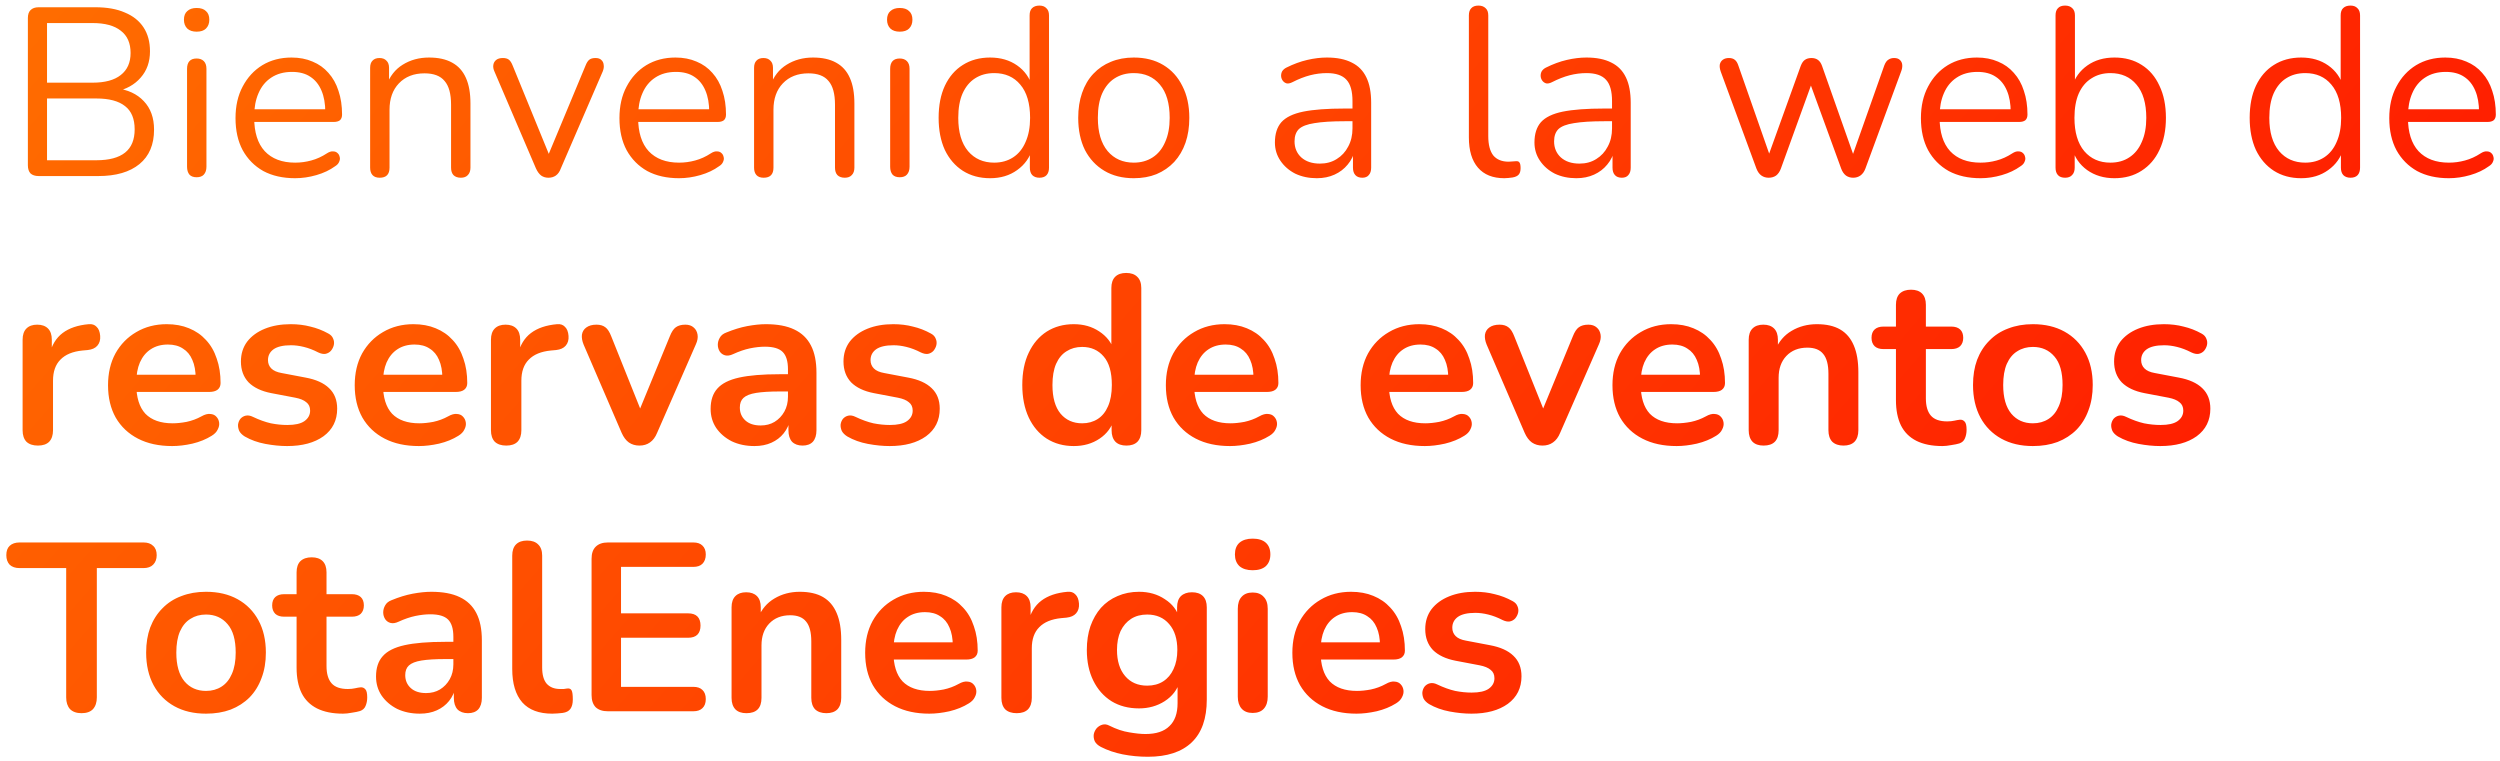 <svg width="355" height="108" viewBox="0 0 355 108" fill="none" xmlns="http://www.w3.org/2000/svg">
<path d="M5.488 25C4.989 25 4.604 24.875 4.332 24.626C4.083 24.354 3.958 23.969 3.958 23.47V2.56C3.958 2.061 4.083 1.687 4.332 1.438C4.604 1.166 4.989 1.03 5.488 1.03H13.546C15.201 1.03 16.595 1.279 17.728 1.778C18.884 2.254 19.768 2.957 20.38 3.886C20.992 4.815 21.298 5.949 21.298 7.286C21.298 8.782 20.856 10.029 19.972 11.026C19.111 12.023 17.932 12.681 16.436 12.998V12.522C18.136 12.726 19.462 13.338 20.414 14.358C21.389 15.378 21.876 16.727 21.876 18.404C21.876 20.535 21.185 22.167 19.802 23.3C18.419 24.433 16.47 25 13.954 25H5.488ZM6.678 22.756H13.682C15.495 22.756 16.855 22.393 17.762 21.668C18.669 20.943 19.122 19.843 19.122 18.37C19.122 16.874 18.669 15.775 17.762 15.072C16.855 14.347 15.495 13.984 13.682 13.984H6.678V22.756ZM6.678 11.74H13.138C14.906 11.74 16.243 11.377 17.15 10.652C18.079 9.927 18.544 8.884 18.544 7.524C18.544 6.119 18.079 5.065 17.15 4.362C16.243 3.637 14.906 3.274 13.138 3.274H6.678V11.74ZM27.921 25.17C27.467 25.17 27.127 25.045 26.901 24.796C26.674 24.524 26.561 24.15 26.561 23.674V9.768C26.561 9.292 26.674 8.929 26.901 8.68C27.127 8.431 27.467 8.306 27.921 8.306C28.351 8.306 28.691 8.431 28.941 8.68C29.19 8.929 29.315 9.292 29.315 9.768V23.674C29.315 24.15 29.19 24.524 28.941 24.796C28.714 25.045 28.374 25.17 27.921 25.17ZM27.921 4.498C27.354 4.498 26.912 4.351 26.595 4.056C26.277 3.739 26.119 3.319 26.119 2.798C26.119 2.254 26.277 1.846 26.595 1.574C26.912 1.279 27.354 1.132 27.921 1.132C28.51 1.132 28.952 1.279 29.247 1.574C29.564 1.846 29.723 2.254 29.723 2.798C29.723 3.319 29.564 3.739 29.247 4.056C28.952 4.351 28.51 4.498 27.921 4.498ZM41.909 25.306C40.164 25.306 38.656 24.966 37.387 24.286C36.14 23.583 35.166 22.597 34.463 21.328C33.783 20.059 33.443 18.54 33.443 16.772C33.443 15.049 33.783 13.553 34.463 12.284C35.143 10.992 36.072 9.983 37.251 9.258C38.452 8.533 39.835 8.17 41.399 8.17C42.51 8.17 43.507 8.363 44.391 8.748C45.275 9.111 46.023 9.643 46.635 10.346C47.27 11.049 47.746 11.899 48.063 12.896C48.403 13.893 48.573 15.015 48.573 16.262C48.573 16.625 48.471 16.897 48.267 17.078C48.063 17.237 47.768 17.316 47.383 17.316H35.551V15.514H46.737L46.193 15.956C46.193 14.732 46.012 13.701 45.649 12.862C45.286 12.001 44.754 11.343 44.051 10.89C43.371 10.437 42.51 10.21 41.467 10.21C40.311 10.21 39.325 10.482 38.509 11.026C37.716 11.547 37.115 12.284 36.707 13.236C36.299 14.165 36.095 15.253 36.095 16.5V16.704C36.095 18.789 36.594 20.376 37.591 21.464C38.611 22.552 40.05 23.096 41.909 23.096C42.68 23.096 43.439 22.994 44.187 22.79C44.958 22.586 45.706 22.246 46.431 21.77C46.748 21.566 47.032 21.475 47.281 21.498C47.553 21.498 47.768 21.577 47.927 21.736C48.086 21.872 48.188 22.053 48.233 22.28C48.301 22.484 48.278 22.711 48.165 22.96C48.074 23.209 47.882 23.425 47.587 23.606C46.839 24.15 45.955 24.569 44.935 24.864C43.915 25.159 42.906 25.306 41.909 25.306ZM53.919 25.238C53.465 25.238 53.125 25.113 52.899 24.864C52.672 24.615 52.559 24.263 52.559 23.81V9.632C52.559 9.179 52.672 8.839 52.899 8.612C53.125 8.363 53.454 8.238 53.885 8.238C54.315 8.238 54.644 8.363 54.871 8.612C55.12 8.839 55.245 9.179 55.245 9.632V12.556L54.871 12.148C55.347 10.833 56.117 9.847 57.183 9.19C58.271 8.51 59.517 8.17 60.923 8.17C62.237 8.17 63.325 8.408 64.187 8.884C65.071 9.36 65.728 10.085 66.159 11.06C66.589 12.012 66.805 13.225 66.805 14.698V23.81C66.805 24.263 66.68 24.615 66.431 24.864C66.204 25.113 65.875 25.238 65.445 25.238C64.991 25.238 64.64 25.113 64.391 24.864C64.164 24.615 64.051 24.263 64.051 23.81V14.868C64.051 13.327 63.745 12.205 63.133 11.502C62.543 10.777 61.591 10.414 60.277 10.414C58.758 10.414 57.545 10.89 56.639 11.842C55.755 12.771 55.313 14.018 55.313 15.582V23.81C55.313 24.762 54.848 25.238 53.919 25.238ZM77.871 25.238C77.486 25.238 77.145 25.136 76.851 24.932C76.556 24.705 76.307 24.365 76.103 23.912L70.221 10.176C70.062 9.836 70.005 9.519 70.051 9.224C70.096 8.929 70.232 8.691 70.459 8.51C70.686 8.329 71.003 8.238 71.411 8.238C71.773 8.238 72.057 8.317 72.261 8.476C72.465 8.635 72.646 8.918 72.805 9.326L78.381 22.96H77.463L83.141 9.326C83.299 8.918 83.481 8.635 83.685 8.476C83.889 8.317 84.183 8.238 84.569 8.238C84.931 8.238 85.204 8.329 85.385 8.51C85.589 8.691 85.702 8.929 85.725 9.224C85.77 9.496 85.725 9.802 85.589 10.142L79.639 23.912C79.48 24.365 79.242 24.705 78.925 24.932C78.63 25.136 78.279 25.238 77.871 25.238ZM96.428 25.306C94.683 25.306 93.176 24.966 91.906 24.286C90.66 23.583 89.685 22.597 88.982 21.328C88.302 20.059 87.962 18.54 87.962 16.772C87.962 15.049 88.302 13.553 88.982 12.284C89.662 10.992 90.592 9.983 91.77 9.258C92.972 8.533 94.354 8.17 95.918 8.17C97.029 8.17 98.026 8.363 98.91 8.748C99.794 9.111 100.542 9.643 101.154 10.346C101.789 11.049 102.265 11.899 102.582 12.896C102.922 13.893 103.092 15.015 103.092 16.262C103.092 16.625 102.99 16.897 102.786 17.078C102.582 17.237 102.288 17.316 101.902 17.316H90.07V15.514H101.256L100.712 15.956C100.712 14.732 100.531 13.701 100.168 12.862C99.806 12.001 99.273 11.343 98.57 10.89C97.89 10.437 97.029 10.21 95.986 10.21C94.83 10.21 93.844 10.482 93.028 11.026C92.235 11.547 91.634 12.284 91.226 13.236C90.818 14.165 90.614 15.253 90.614 16.5V16.704C90.614 18.789 91.113 20.376 92.11 21.464C93.13 22.552 94.57 23.096 96.428 23.096C97.199 23.096 97.958 22.994 98.706 22.79C99.477 22.586 100.225 22.246 100.95 21.77C101.268 21.566 101.551 21.475 101.8 21.498C102.072 21.498 102.288 21.577 102.446 21.736C102.605 21.872 102.707 22.053 102.752 22.28C102.82 22.484 102.798 22.711 102.684 22.96C102.594 23.209 102.401 23.425 102.106 23.606C101.358 24.15 100.474 24.569 99.454 24.864C98.434 25.159 97.426 25.306 96.428 25.306ZM108.438 25.238C107.985 25.238 107.645 25.113 107.418 24.864C107.191 24.615 107.078 24.263 107.078 23.81V9.632C107.078 9.179 107.191 8.839 107.418 8.612C107.645 8.363 107.973 8.238 108.404 8.238C108.835 8.238 109.163 8.363 109.39 8.612C109.639 8.839 109.764 9.179 109.764 9.632V12.556L109.39 12.148C109.866 10.833 110.637 9.847 111.702 9.19C112.79 8.51 114.037 8.17 115.442 8.17C116.757 8.17 117.845 8.408 118.706 8.884C119.59 9.36 120.247 10.085 120.678 11.06C121.109 12.012 121.324 13.225 121.324 14.698V23.81C121.324 24.263 121.199 24.615 120.95 24.864C120.723 25.113 120.395 25.238 119.964 25.238C119.511 25.238 119.159 25.113 118.91 24.864C118.683 24.615 118.57 24.263 118.57 23.81V14.868C118.57 13.327 118.264 12.205 117.652 11.502C117.063 10.777 116.111 10.414 114.796 10.414C113.277 10.414 112.065 10.89 111.158 11.842C110.274 12.771 109.832 14.018 109.832 15.582V23.81C109.832 24.762 109.367 25.238 108.438 25.238ZM127.762 25.17C127.309 25.17 126.969 25.045 126.742 24.796C126.516 24.524 126.402 24.15 126.402 23.674V9.768C126.402 9.292 126.516 8.929 126.742 8.68C126.969 8.431 127.309 8.306 127.762 8.306C128.193 8.306 128.533 8.431 128.782 8.68C129.032 8.929 129.156 9.292 129.156 9.768V23.674C129.156 24.15 129.032 24.524 128.782 24.796C128.556 25.045 128.216 25.17 127.762 25.17ZM127.762 4.498C127.196 4.498 126.754 4.351 126.436 4.056C126.119 3.739 125.96 3.319 125.96 2.798C125.96 2.254 126.119 1.846 126.436 1.574C126.754 1.279 127.196 1.132 127.762 1.132C128.352 1.132 128.794 1.279 129.088 1.574C129.406 1.846 129.564 2.254 129.564 2.798C129.564 3.319 129.406 3.739 129.088 4.056C128.794 4.351 128.352 4.498 127.762 4.498ZM140.595 25.306C139.121 25.306 137.829 24.955 136.719 24.252C135.631 23.549 134.781 22.563 134.169 21.294C133.579 20.002 133.285 18.483 133.285 16.738C133.285 14.97 133.579 13.451 134.169 12.182C134.781 10.89 135.631 9.904 136.719 9.224C137.829 8.521 139.121 8.17 140.595 8.17C142.091 8.17 143.371 8.544 144.437 9.292C145.502 10.04 146.216 11.049 146.579 12.318H146.205V2.186C146.205 1.733 146.318 1.393 146.545 1.166C146.794 0.917 147.145 0.792 147.599 0.792C148.029 0.792 148.358 0.917 148.585 1.166C148.834 1.393 148.959 1.733 148.959 2.186V23.81C148.959 24.263 148.845 24.615 148.619 24.864C148.392 25.113 148.052 25.238 147.599 25.238C147.168 25.238 146.828 25.113 146.579 24.864C146.352 24.615 146.239 24.263 146.239 23.81V20.58L146.613 21.056C146.25 22.348 145.525 23.379 144.437 24.15C143.371 24.921 142.091 25.306 140.595 25.306ZM141.173 23.096C142.193 23.096 143.088 22.847 143.859 22.348C144.629 21.849 145.219 21.124 145.627 20.172C146.057 19.22 146.273 18.075 146.273 16.738C146.273 14.675 145.808 13.1 144.879 12.012C143.972 10.924 142.737 10.38 141.173 10.38C140.13 10.38 139.223 10.629 138.453 11.128C137.705 11.604 137.115 12.318 136.685 13.27C136.277 14.199 136.073 15.355 136.073 16.738C136.073 18.778 136.537 20.353 137.467 21.464C138.396 22.552 139.631 23.096 141.173 23.096ZM160.995 25.306C159.386 25.306 157.992 24.955 156.813 24.252C155.634 23.549 154.716 22.563 154.059 21.294C153.424 20.002 153.107 18.483 153.107 16.738C153.107 15.423 153.288 14.245 153.651 13.202C154.014 12.137 154.546 11.23 155.249 10.482C155.952 9.734 156.779 9.167 157.731 8.782C158.706 8.374 159.794 8.17 160.995 8.17C162.604 8.17 163.998 8.521 165.177 9.224C166.356 9.927 167.262 10.924 167.897 12.216C168.554 13.485 168.883 14.993 168.883 16.738C168.883 18.053 168.702 19.231 168.339 20.274C167.976 21.317 167.444 22.223 166.741 22.994C166.038 23.742 165.2 24.32 164.225 24.728C163.273 25.113 162.196 25.306 160.995 25.306ZM160.995 23.096C162.015 23.096 162.91 22.847 163.681 22.348C164.452 21.849 165.041 21.124 165.449 20.172C165.88 19.22 166.095 18.075 166.095 16.738C166.095 14.675 165.63 13.1 164.701 12.012C163.794 10.924 162.559 10.38 160.995 10.38C159.952 10.38 159.046 10.629 158.275 11.128C157.527 11.604 156.938 12.318 156.507 13.27C156.099 14.199 155.895 15.355 155.895 16.738C155.895 18.778 156.36 20.353 157.289 21.464C158.218 22.552 159.454 23.096 160.995 23.096ZM186.987 25.306C185.854 25.306 184.834 25.091 183.927 24.66C183.043 24.207 182.341 23.595 181.819 22.824C181.298 22.053 181.037 21.192 181.037 20.24C181.037 19.016 181.343 18.053 181.955 17.35C182.59 16.647 183.621 16.149 185.049 15.854C186.5 15.559 188.472 15.412 190.965 15.412H192.495V17.214H190.999C189.163 17.214 187.713 17.305 186.647 17.486C185.605 17.645 184.868 17.928 184.437 18.336C184.029 18.744 183.825 19.322 183.825 20.07C183.825 20.999 184.143 21.759 184.777 22.348C185.435 22.937 186.319 23.232 187.429 23.232C188.336 23.232 189.129 23.017 189.809 22.586C190.512 22.155 191.056 21.566 191.441 20.818C191.849 20.07 192.053 19.209 192.053 18.234V14.358C192.053 12.953 191.77 11.944 191.203 11.332C190.637 10.697 189.707 10.38 188.415 10.38C187.622 10.38 186.829 10.482 186.035 10.686C185.242 10.89 184.403 11.219 183.519 11.672C183.202 11.831 182.93 11.887 182.703 11.842C182.477 11.774 182.295 11.649 182.159 11.468C182.023 11.287 181.944 11.083 181.921 10.856C181.899 10.607 181.944 10.369 182.057 10.142C182.193 9.915 182.397 9.734 182.669 9.598C183.667 9.099 184.653 8.737 185.627 8.51C186.602 8.283 187.531 8.17 188.415 8.17C189.843 8.17 191.022 8.408 191.951 8.884C192.881 9.337 193.572 10.04 194.025 10.992C194.479 11.921 194.705 13.123 194.705 14.596V23.81C194.705 24.263 194.592 24.615 194.365 24.864C194.161 25.113 193.855 25.238 193.447 25.238C193.017 25.238 192.688 25.113 192.461 24.864C192.235 24.615 192.121 24.263 192.121 23.81V21.158H192.427C192.246 22.019 191.895 22.756 191.373 23.368C190.875 23.98 190.251 24.456 189.503 24.796C188.755 25.136 187.917 25.306 186.987 25.306ZM213.612 25.306C211.98 25.306 210.733 24.807 209.872 23.81C209.011 22.813 208.58 21.385 208.58 19.526V2.186C208.58 1.733 208.693 1.393 208.92 1.166C209.147 0.917 209.487 0.792 209.94 0.792C210.371 0.792 210.711 0.917 210.96 1.166C211.209 1.393 211.334 1.733 211.334 2.186V19.322C211.334 20.546 211.572 21.464 212.048 22.076C212.547 22.665 213.272 22.96 214.224 22.96C214.428 22.96 214.609 22.949 214.768 22.926C214.927 22.903 215.085 22.892 215.244 22.892C215.493 22.869 215.663 22.926 215.754 23.062C215.867 23.198 215.924 23.47 215.924 23.878C215.924 24.286 215.833 24.592 215.652 24.796C215.471 25 215.176 25.136 214.768 25.204C214.587 25.227 214.394 25.249 214.19 25.272C213.986 25.295 213.793 25.306 213.612 25.306ZM223.843 25.306C222.709 25.306 221.689 25.091 220.783 24.66C219.899 24.207 219.196 23.595 218.675 22.824C218.153 22.053 217.893 21.192 217.893 20.24C217.893 19.016 218.199 18.053 218.811 17.35C219.445 16.647 220.477 16.149 221.905 15.854C223.355 15.559 225.327 15.412 227.821 15.412H229.351V17.214H227.855C226.019 17.214 224.568 17.305 223.503 17.486C222.46 17.645 221.723 17.928 221.293 18.336C220.885 18.744 220.681 19.322 220.681 20.07C220.681 20.999 220.998 21.759 221.633 22.348C222.29 22.937 223.174 23.232 224.285 23.232C225.191 23.232 225.985 23.017 226.665 22.586C227.367 22.155 227.911 21.566 228.297 20.818C228.705 20.07 228.909 19.209 228.909 18.234V14.358C228.909 12.953 228.625 11.944 228.059 11.332C227.492 10.697 226.563 10.38 225.271 10.38C224.477 10.38 223.684 10.482 222.891 10.686C222.097 10.89 221.259 11.219 220.375 11.672C220.057 11.831 219.785 11.887 219.559 11.842C219.332 11.774 219.151 11.649 219.015 11.468C218.879 11.287 218.799 11.083 218.777 10.856C218.754 10.607 218.799 10.369 218.913 10.142C219.049 9.915 219.253 9.734 219.525 9.598C220.522 9.099 221.508 8.737 222.483 8.51C223.457 8.283 224.387 8.17 225.271 8.17C226.699 8.17 227.877 8.408 228.807 8.884C229.736 9.337 230.427 10.04 230.881 10.992C231.334 11.921 231.561 13.123 231.561 14.596V23.81C231.561 24.263 231.447 24.615 231.221 24.864C231.017 25.113 230.711 25.238 230.303 25.238C229.872 25.238 229.543 25.113 229.317 24.864C229.09 24.615 228.977 24.263 228.977 23.81V21.158H229.283C229.101 22.019 228.75 22.756 228.229 23.368C227.73 23.98 227.107 24.456 226.359 24.796C225.611 25.136 224.772 25.306 223.843 25.306ZM251.148 25.238C250.762 25.238 250.422 25.136 250.128 24.932C249.833 24.728 249.595 24.399 249.414 23.946L244.348 10.176C244.212 9.791 244.166 9.451 244.212 9.156C244.28 8.861 244.427 8.635 244.654 8.476C244.88 8.317 245.164 8.238 245.504 8.238C245.844 8.238 246.116 8.317 246.32 8.476C246.546 8.635 246.728 8.929 246.864 9.36L251.624 22.96H250.808L255.704 9.36C255.862 8.952 256.055 8.669 256.282 8.51C256.531 8.329 256.848 8.238 257.234 8.238C257.596 8.238 257.902 8.329 258.152 8.51C258.401 8.691 258.594 8.975 258.73 9.36L263.524 22.96H262.742L267.57 9.292C267.728 8.884 267.921 8.612 268.148 8.476C268.374 8.317 268.646 8.238 268.964 8.238C269.326 8.238 269.598 8.329 269.78 8.51C269.984 8.691 270.097 8.929 270.12 9.224C270.142 9.519 270.086 9.836 269.95 10.176L264.884 23.946C264.725 24.377 264.487 24.705 264.17 24.932C263.875 25.136 263.535 25.238 263.15 25.238C262.764 25.238 262.424 25.136 262.13 24.932C261.835 24.705 261.608 24.377 261.45 23.946L256.418 10.142H257.88L252.882 23.946C252.723 24.377 252.496 24.705 252.202 24.932C251.907 25.136 251.556 25.238 251.148 25.238ZM281.237 25.306C279.492 25.306 277.984 24.966 276.715 24.286C275.468 23.583 274.494 22.597 273.791 21.328C273.111 20.059 272.771 18.54 272.771 16.772C272.771 15.049 273.111 13.553 273.791 12.284C274.471 10.992 275.4 9.983 276.579 9.258C277.78 8.533 279.163 8.17 280.727 8.17C281.838 8.17 282.835 8.363 283.719 8.748C284.603 9.111 285.351 9.643 285.963 10.346C286.598 11.049 287.074 11.899 287.391 12.896C287.731 13.893 287.901 15.015 287.901 16.262C287.901 16.625 287.799 16.897 287.595 17.078C287.391 17.237 287.096 17.316 286.711 17.316H274.879V15.514H286.065L285.521 15.956C285.521 14.732 285.34 13.701 284.977 12.862C284.614 12.001 284.082 11.343 283.379 10.89C282.699 10.437 281.838 10.21 280.795 10.21C279.639 10.21 278.653 10.482 277.837 11.026C277.044 11.547 276.443 12.284 276.035 13.236C275.627 14.165 275.423 15.253 275.423 16.5V16.704C275.423 18.789 275.922 20.376 276.919 21.464C277.939 22.552 279.378 23.096 281.237 23.096C282.008 23.096 282.767 22.994 283.515 22.79C284.286 22.586 285.034 22.246 285.759 21.77C286.076 21.566 286.36 21.475 286.609 21.498C286.881 21.498 287.096 21.577 287.255 21.736C287.414 21.872 287.516 22.053 287.561 22.28C287.629 22.484 287.606 22.711 287.493 22.96C287.402 23.209 287.21 23.425 286.915 23.606C286.167 24.15 285.283 24.569 284.263 24.864C283.243 25.159 282.234 25.306 281.237 25.306ZM300.251 25.306C298.755 25.306 297.463 24.921 296.375 24.15C295.309 23.379 294.595 22.348 294.233 21.056L294.607 20.682V23.81C294.607 24.263 294.482 24.615 294.233 24.864C294.006 25.113 293.677 25.238 293.247 25.238C292.793 25.238 292.453 25.113 292.227 24.864C292 24.615 291.887 24.263 291.887 23.81V2.186C291.887 1.733 292 1.393 292.227 1.166C292.453 0.917 292.793 0.792 293.247 0.792C293.677 0.792 294.017 0.917 294.267 1.166C294.516 1.393 294.641 1.733 294.641 2.186V12.318H294.233C294.618 11.049 295.343 10.04 296.409 9.292C297.474 8.544 298.755 8.17 300.251 8.17C301.747 8.17 303.039 8.521 304.127 9.224C305.215 9.904 306.053 10.89 306.643 12.182C307.255 13.451 307.561 14.97 307.561 16.738C307.561 18.483 307.255 20.002 306.643 21.294C306.053 22.563 305.203 23.549 304.093 24.252C303.005 24.955 301.724 25.306 300.251 25.306ZM299.673 23.096C300.715 23.096 301.611 22.847 302.359 22.348C303.129 21.849 303.719 21.124 304.127 20.172C304.557 19.22 304.773 18.075 304.773 16.738C304.773 14.675 304.308 13.1 303.379 12.012C302.472 10.924 301.237 10.38 299.673 10.38C298.653 10.38 297.757 10.629 296.987 11.128C296.216 11.604 295.615 12.318 295.185 13.27C294.777 14.199 294.573 15.355 294.573 16.738C294.573 18.778 295.037 20.353 295.967 21.464C296.896 22.552 298.131 23.096 299.673 23.096ZM326.765 25.306C325.291 25.306 323.999 24.955 322.889 24.252C321.801 23.549 320.951 22.563 320.339 21.294C319.749 20.002 319.455 18.483 319.455 16.738C319.455 14.97 319.749 13.451 320.339 12.182C320.951 10.89 321.801 9.904 322.889 9.224C323.999 8.521 325.291 8.17 326.765 8.17C328.261 8.17 329.541 8.544 330.607 9.292C331.672 10.04 332.386 11.049 332.749 12.318H332.375V2.186C332.375 1.733 332.488 1.393 332.715 1.166C332.964 0.917 333.315 0.792 333.769 0.792C334.199 0.792 334.528 0.917 334.755 1.166C335.004 1.393 335.129 1.733 335.129 2.186V23.81C335.129 24.263 335.015 24.615 334.789 24.864C334.562 25.113 334.222 25.238 333.769 25.238C333.338 25.238 332.998 25.113 332.749 24.864C332.522 24.615 332.409 24.263 332.409 23.81V20.58L332.783 21.056C332.42 22.348 331.695 23.379 330.607 24.15C329.541 24.921 328.261 25.306 326.765 25.306ZM327.343 23.096C328.363 23.096 329.258 22.847 330.029 22.348C330.799 21.849 331.389 21.124 331.797 20.172C332.227 19.22 332.443 18.075 332.443 16.738C332.443 14.675 331.978 13.1 331.049 12.012C330.142 10.924 328.907 10.38 327.343 10.38C326.3 10.38 325.393 10.629 324.623 11.128C323.875 11.604 323.285 12.318 322.855 13.27C322.447 14.199 322.243 15.355 322.243 16.738C322.243 18.778 322.707 20.353 323.637 21.464C324.566 22.552 325.801 23.096 327.343 23.096ZM347.743 25.306C345.998 25.306 344.49 24.966 343.221 24.286C341.974 23.583 341 22.597 340.297 21.328C339.617 20.059 339.277 18.54 339.277 16.772C339.277 15.049 339.617 13.553 340.297 12.284C340.977 10.992 341.906 9.983 343.085 9.258C344.286 8.533 345.669 8.17 347.233 8.17C348.344 8.17 349.341 8.363 350.225 8.748C351.109 9.111 351.857 9.643 352.469 10.346C353.104 11.049 353.58 11.899 353.897 12.896C354.237 13.893 354.407 15.015 354.407 16.262C354.407 16.625 354.305 16.897 354.101 17.078C353.897 17.237 353.602 17.316 353.217 17.316H341.385V15.514H352.571L352.027 15.956C352.027 14.732 351.846 13.701 351.483 12.862C351.12 12.001 350.588 11.343 349.885 10.89C349.205 10.437 348.344 10.21 347.301 10.21C346.145 10.21 345.159 10.482 344.343 11.026C343.55 11.547 342.949 12.284 342.541 13.236C342.133 14.165 341.929 15.253 341.929 16.5V16.704C341.929 18.789 342.428 20.376 343.425 21.464C344.445 22.552 345.884 23.096 347.743 23.096C348.514 23.096 349.273 22.994 350.021 22.79C350.792 22.586 351.54 22.246 352.265 21.77C352.582 21.566 352.866 21.475 353.115 21.498C353.387 21.498 353.602 21.577 353.761 21.736C353.92 21.872 354.022 22.053 354.067 22.28C354.135 22.484 354.112 22.711 353.999 22.96C353.908 23.209 353.716 23.425 353.421 23.606C352.673 24.15 351.789 24.569 350.769 24.864C349.749 25.159 348.74 25.306 347.743 25.306ZM5.386 63.272C4.683 63.272 4.139 63.091 3.754 62.728C3.391 62.343 3.21 61.799 3.21 61.096V48.244C3.21 47.541 3.391 47.009 3.754 46.646C4.117 46.283 4.627 46.102 5.284 46.102C5.941 46.102 6.451 46.283 6.814 46.646C7.177 47.009 7.358 47.541 7.358 48.244V50.386H7.018C7.335 49.026 7.959 47.995 8.888 47.292C9.817 46.589 11.053 46.17 12.594 46.034C13.07 45.989 13.444 46.113 13.716 46.408C14.011 46.68 14.181 47.111 14.226 47.7C14.271 48.267 14.135 48.731 13.818 49.094C13.523 49.434 13.07 49.638 12.458 49.706L11.71 49.774C10.327 49.91 9.285 50.341 8.582 51.066C7.879 51.769 7.528 52.766 7.528 54.058V61.096C7.528 61.799 7.347 62.343 6.984 62.728C6.621 63.091 6.089 63.272 5.386 63.272ZM24.453 63.34C22.572 63.34 20.951 62.989 19.591 62.286C18.231 61.583 17.177 60.586 16.429 59.294C15.704 58.002 15.341 56.472 15.341 54.704C15.341 52.981 15.692 51.474 16.395 50.182C17.12 48.89 18.106 47.881 19.353 47.156C20.622 46.408 22.061 46.034 23.671 46.034C24.849 46.034 25.904 46.227 26.833 46.612C27.785 46.997 28.59 47.553 29.247 48.278C29.927 49.003 30.437 49.887 30.777 50.93C31.14 51.95 31.321 53.106 31.321 54.398C31.321 54.806 31.174 55.123 30.879 55.35C30.607 55.554 30.21 55.656 29.689 55.656H18.775V53.208H28.329L27.785 53.718C27.785 52.675 27.626 51.803 27.309 51.1C27.014 50.397 26.572 49.865 25.983 49.502C25.416 49.117 24.702 48.924 23.841 48.924C22.889 48.924 22.073 49.151 21.393 49.604C20.735 50.035 20.226 50.658 19.863 51.474C19.523 52.267 19.353 53.219 19.353 54.33V54.568C19.353 56.427 19.784 57.821 20.645 58.75C21.529 59.657 22.821 60.11 24.521 60.11C25.11 60.11 25.767 60.042 26.493 59.906C27.241 59.747 27.944 59.487 28.601 59.124C29.077 58.852 29.496 58.739 29.859 58.784C30.221 58.807 30.505 58.931 30.709 59.158C30.936 59.385 31.072 59.668 31.117 60.008C31.162 60.325 31.094 60.654 30.913 60.994C30.754 61.334 30.471 61.629 30.063 61.878C29.27 62.377 28.352 62.751 27.309 63C26.289 63.227 25.337 63.34 24.453 63.34ZM40.773 63.34C39.798 63.34 38.767 63.238 37.679 63.034C36.591 62.83 35.616 62.479 34.755 61.98C34.392 61.753 34.131 61.493 33.973 61.198C33.837 60.881 33.78 60.575 33.803 60.28C33.848 59.963 33.961 59.691 34.143 59.464C34.347 59.237 34.596 59.09 34.891 59.022C35.208 58.954 35.548 59.011 35.911 59.192C36.817 59.623 37.667 59.929 38.461 60.11C39.254 60.269 40.036 60.348 40.807 60.348C41.895 60.348 42.699 60.167 43.221 59.804C43.765 59.419 44.037 58.92 44.037 58.308C44.037 57.787 43.855 57.39 43.493 57.118C43.153 56.823 42.631 56.608 41.929 56.472L38.529 55.826C37.123 55.554 36.047 55.044 35.299 54.296C34.573 53.525 34.211 52.539 34.211 51.338C34.211 50.25 34.505 49.309 35.095 48.516C35.707 47.723 36.545 47.111 37.611 46.68C38.676 46.249 39.9 46.034 41.283 46.034C42.28 46.034 43.209 46.147 44.071 46.374C44.955 46.578 45.805 46.907 46.621 47.36C46.961 47.541 47.187 47.779 47.301 48.074C47.437 48.369 47.471 48.675 47.403 48.992C47.335 49.287 47.199 49.559 46.995 49.808C46.791 50.035 46.53 50.182 46.213 50.25C45.918 50.295 45.578 50.227 45.193 50.046C44.49 49.683 43.81 49.423 43.153 49.264C42.518 49.105 41.906 49.026 41.317 49.026C40.206 49.026 39.379 49.219 38.835 49.604C38.313 49.989 38.053 50.499 38.053 51.134C38.053 51.61 38.211 52.007 38.529 52.324C38.846 52.641 39.333 52.857 39.991 52.97L43.391 53.616C44.864 53.888 45.975 54.387 46.723 55.112C47.493 55.837 47.879 56.812 47.879 58.036C47.879 59.691 47.233 60.994 45.941 61.946C44.649 62.875 42.926 63.34 40.773 63.34ZM59.482 63.34C57.601 63.34 55.98 62.989 54.62 62.286C53.26 61.583 52.206 60.586 51.458 59.294C50.733 58.002 50.37 56.472 50.37 54.704C50.37 52.981 50.721 51.474 51.424 50.182C52.15 48.89 53.136 47.881 54.382 47.156C55.651 46.408 57.091 46.034 58.7 46.034C59.879 46.034 60.933 46.227 61.862 46.612C62.814 46.997 63.619 47.553 64.276 48.278C64.956 49.003 65.466 49.887 65.806 50.93C66.169 51.95 66.35 53.106 66.35 54.398C66.35 54.806 66.203 55.123 65.908 55.35C65.636 55.554 65.24 55.656 64.718 55.656H53.804V53.208H63.358L62.814 53.718C62.814 52.675 62.656 51.803 62.338 51.1C62.044 50.397 61.602 49.865 61.012 49.502C60.446 49.117 59.731 48.924 58.87 48.924C57.918 48.924 57.102 49.151 56.422 49.604C55.765 50.035 55.255 50.658 54.892 51.474C54.552 52.267 54.382 53.219 54.382 54.33V54.568C54.382 56.427 54.813 57.821 55.674 58.75C56.558 59.657 57.85 60.11 59.55 60.11C60.139 60.11 60.797 60.042 61.522 59.906C62.27 59.747 62.973 59.487 63.63 59.124C64.106 58.852 64.525 58.739 64.888 58.784C65.251 58.807 65.534 58.931 65.738 59.158C65.965 59.385 66.101 59.668 66.146 60.008C66.192 60.325 66.124 60.654 65.942 60.994C65.784 61.334 65.5 61.629 65.092 61.878C64.299 62.377 63.381 62.751 62.338 63C61.318 63.227 60.366 63.34 59.482 63.34ZM71.892 63.272C71.189 63.272 70.645 63.091 70.26 62.728C69.897 62.343 69.716 61.799 69.716 61.096V48.244C69.716 47.541 69.897 47.009 70.26 46.646C70.623 46.283 71.132 46.102 71.79 46.102C72.447 46.102 72.957 46.283 73.32 46.646C73.683 47.009 73.864 47.541 73.864 48.244V50.386H73.524C73.841 49.026 74.465 47.995 75.394 47.292C76.323 46.589 77.558 46.17 79.1 46.034C79.576 45.989 79.95 46.113 80.222 46.408C80.516 46.68 80.686 47.111 80.732 47.7C80.777 48.267 80.641 48.731 80.324 49.094C80.029 49.434 79.576 49.638 78.964 49.706L78.216 49.774C76.833 49.91 75.79 50.341 75.088 51.066C74.385 51.769 74.034 52.766 74.034 54.058V61.096C74.034 61.799 73.853 62.343 73.49 62.728C73.127 63.091 72.594 63.272 71.892 63.272ZM90.792 63.272C90.225 63.272 89.726 63.125 89.296 62.83C88.888 62.535 88.548 62.082 88.276 61.47L82.87 48.924C82.666 48.425 82.586 47.961 82.632 47.53C82.7 47.099 82.904 46.759 83.244 46.51C83.606 46.238 84.094 46.102 84.706 46.102C85.227 46.102 85.646 46.227 85.964 46.476C86.281 46.703 86.564 47.145 86.814 47.802L91.404 59.26H90.384L95.11 47.768C95.359 47.133 95.642 46.703 95.96 46.476C96.3 46.227 96.753 46.102 97.32 46.102C97.818 46.102 98.215 46.238 98.51 46.51C98.804 46.759 98.986 47.099 99.054 47.53C99.122 47.938 99.042 48.391 98.816 48.89L93.308 61.47C93.058 62.082 92.718 62.535 92.288 62.83C91.88 63.125 91.381 63.272 90.792 63.272ZM107.131 63.34C105.93 63.34 104.853 63.113 103.901 62.66C102.972 62.184 102.235 61.549 101.691 60.756C101.17 59.963 100.909 59.067 100.909 58.07C100.909 56.846 101.227 55.883 101.861 55.18C102.496 54.455 103.527 53.933 104.955 53.616C106.383 53.299 108.299 53.14 110.701 53.14H112.401V55.588H110.735C109.33 55.588 108.208 55.656 107.369 55.792C106.531 55.928 105.93 56.166 105.567 56.506C105.227 56.823 105.057 57.277 105.057 57.866C105.057 58.614 105.318 59.226 105.839 59.702C106.361 60.178 107.086 60.416 108.015 60.416C108.763 60.416 109.421 60.246 109.987 59.906C110.577 59.543 111.041 59.056 111.381 58.444C111.721 57.832 111.891 57.129 111.891 56.336V52.426C111.891 51.293 111.642 50.477 111.143 49.978C110.645 49.479 109.806 49.23 108.627 49.23C107.97 49.23 107.256 49.309 106.485 49.468C105.737 49.627 104.944 49.899 104.105 50.284C103.675 50.488 103.289 50.545 102.949 50.454C102.632 50.363 102.383 50.182 102.201 49.91C102.02 49.615 101.929 49.298 101.929 48.958C101.929 48.618 102.02 48.289 102.201 47.972C102.383 47.632 102.689 47.383 103.119 47.224C104.162 46.793 105.159 46.487 106.111 46.306C107.086 46.125 107.97 46.034 108.763 46.034C110.395 46.034 111.733 46.283 112.775 46.782C113.841 47.281 114.634 48.04 115.155 49.06C115.677 50.057 115.937 51.349 115.937 52.936V61.096C115.937 61.799 115.767 62.343 115.427 62.728C115.087 63.091 114.6 63.272 113.965 63.272C113.331 63.272 112.832 63.091 112.469 62.728C112.129 62.343 111.959 61.799 111.959 61.096V59.464H112.231C112.073 60.257 111.755 60.949 111.279 61.538C110.826 62.105 110.248 62.547 109.545 62.864C108.843 63.181 108.038 63.34 107.131 63.34ZM126.337 63.34C125.362 63.34 124.331 63.238 123.243 63.034C122.155 62.83 121.18 62.479 120.319 61.98C119.956 61.753 119.696 61.493 119.537 61.198C119.401 60.881 119.344 60.575 119.367 60.28C119.412 59.963 119.526 59.691 119.707 59.464C119.911 59.237 120.16 59.09 120.455 59.022C120.772 58.954 121.112 59.011 121.475 59.192C122.382 59.623 123.232 59.929 124.025 60.11C124.818 60.269 125.6 60.348 126.371 60.348C127.459 60.348 128.264 60.167 128.785 59.804C129.329 59.419 129.601 58.92 129.601 58.308C129.601 57.787 129.42 57.39 129.057 57.118C128.717 56.823 128.196 56.608 127.493 56.472L124.093 55.826C122.688 55.554 121.611 55.044 120.863 54.296C120.138 53.525 119.775 52.539 119.775 51.338C119.775 50.25 120.07 49.309 120.659 48.516C121.271 47.723 122.11 47.111 123.175 46.68C124.24 46.249 125.464 46.034 126.847 46.034C127.844 46.034 128.774 46.147 129.635 46.374C130.519 46.578 131.369 46.907 132.185 47.36C132.525 47.541 132.752 47.779 132.865 48.074C133.001 48.369 133.035 48.675 132.967 48.992C132.899 49.287 132.763 49.559 132.559 49.808C132.355 50.035 132.094 50.182 131.777 50.25C131.482 50.295 131.142 50.227 130.757 50.046C130.054 49.683 129.374 49.423 128.717 49.264C128.082 49.105 127.47 49.026 126.881 49.026C125.77 49.026 124.943 49.219 124.399 49.604C123.878 49.989 123.617 50.499 123.617 51.134C123.617 51.61 123.776 52.007 124.093 52.324C124.41 52.641 124.898 52.857 125.555 52.97L128.955 53.616C130.428 53.888 131.539 54.387 132.287 55.112C133.058 55.837 133.443 56.812 133.443 58.036C133.443 59.691 132.797 60.994 131.505 61.946C130.213 62.875 128.49 63.34 126.337 63.34ZM152.475 63.34C151.024 63.34 149.744 62.989 148.633 62.286C147.545 61.583 146.695 60.586 146.083 59.294C145.471 57.979 145.165 56.438 145.165 54.67C145.165 52.879 145.471 51.349 146.083 50.08C146.695 48.788 147.545 47.791 148.633 47.088C149.744 46.385 151.024 46.034 152.475 46.034C153.858 46.034 155.059 46.374 156.079 47.054C157.122 47.734 157.824 48.629 158.187 49.74H157.813V40.9C157.813 40.197 157.994 39.665 158.357 39.302C158.72 38.939 159.241 38.758 159.921 38.758C160.601 38.758 161.122 38.939 161.485 39.302C161.87 39.665 162.063 40.197 162.063 40.9V61.096C162.063 61.799 161.882 62.343 161.519 62.728C161.156 63.091 160.635 63.272 159.955 63.272C159.275 63.272 158.754 63.091 158.391 62.728C158.028 62.343 157.847 61.799 157.847 61.096V58.444L158.221 59.464C157.881 60.643 157.19 61.583 156.147 62.286C155.104 62.989 153.88 63.34 152.475 63.34ZM153.665 60.11C154.504 60.11 155.24 59.906 155.875 59.498C156.51 59.09 156.997 58.489 157.337 57.696C157.7 56.88 157.881 55.871 157.881 54.67C157.881 52.857 157.496 51.508 156.725 50.624C155.954 49.717 154.934 49.264 153.665 49.264C152.826 49.264 152.09 49.468 151.455 49.876C150.82 50.261 150.322 50.862 149.959 51.678C149.619 52.471 149.449 53.469 149.449 54.67C149.449 56.461 149.834 57.821 150.605 58.75C151.376 59.657 152.396 60.11 153.665 60.11ZM174.664 63.34C172.782 63.34 171.162 62.989 169.802 62.286C168.442 61.583 167.388 60.586 166.64 59.294C165.914 58.002 165.552 56.472 165.552 54.704C165.552 52.981 165.903 51.474 166.606 50.182C167.331 48.89 168.317 47.881 169.564 47.156C170.833 46.408 172.272 46.034 173.882 46.034C175.06 46.034 176.114 46.227 177.044 46.612C177.996 46.997 178.8 47.553 179.458 48.278C180.138 49.003 180.648 49.887 180.988 50.93C181.35 51.95 181.532 53.106 181.532 54.398C181.532 54.806 181.384 55.123 181.09 55.35C180.818 55.554 180.421 55.656 179.9 55.656H168.986V53.208H178.54L177.996 53.718C177.996 52.675 177.837 51.803 177.52 51.1C177.225 50.397 176.783 49.865 176.194 49.502C175.627 49.117 174.913 48.924 174.052 48.924C173.1 48.924 172.284 49.151 171.604 49.604C170.946 50.035 170.436 50.658 170.074 51.474C169.734 52.267 169.564 53.219 169.564 54.33V54.568C169.564 56.427 169.994 57.821 170.856 58.75C171.74 59.657 173.032 60.11 174.732 60.11C175.321 60.11 175.978 60.042 176.704 59.906C177.452 59.747 178.154 59.487 178.812 59.124C179.288 58.852 179.707 58.739 180.07 58.784C180.432 58.807 180.716 58.931 180.92 59.158C181.146 59.385 181.282 59.668 181.328 60.008C181.373 60.325 181.305 60.654 181.124 60.994C180.965 61.334 180.682 61.629 180.274 61.878C179.48 62.377 178.562 62.751 177.52 63C176.5 63.227 175.548 63.34 174.664 63.34ZM202.322 63.34C200.441 63.34 198.82 62.989 197.46 62.286C196.1 61.583 195.046 60.586 194.298 59.294C193.573 58.002 193.21 56.472 193.21 54.704C193.21 52.981 193.561 51.474 194.264 50.182C194.989 48.89 195.975 47.881 197.222 47.156C198.491 46.408 199.931 46.034 201.54 46.034C202.719 46.034 203.773 46.227 204.702 46.612C205.654 46.997 206.459 47.553 207.116 48.278C207.796 49.003 208.306 49.887 208.646 50.93C209.009 51.95 209.19 53.106 209.19 54.398C209.19 54.806 209.043 55.123 208.748 55.35C208.476 55.554 208.079 55.656 207.558 55.656H196.644V53.208H206.198L205.654 53.718C205.654 52.675 205.495 51.803 205.178 51.1C204.883 50.397 204.441 49.865 203.852 49.502C203.285 49.117 202.571 48.924 201.71 48.924C200.758 48.924 199.942 49.151 199.262 49.604C198.605 50.035 198.095 50.658 197.732 51.474C197.392 52.267 197.222 53.219 197.222 54.33V54.568C197.222 56.427 197.653 57.821 198.514 58.75C199.398 59.657 200.69 60.11 202.39 60.11C202.979 60.11 203.637 60.042 204.362 59.906C205.11 59.747 205.813 59.487 206.47 59.124C206.946 58.852 207.365 58.739 207.728 58.784C208.091 58.807 208.374 58.931 208.578 59.158C208.805 59.385 208.941 59.668 208.986 60.008C209.031 60.325 208.963 60.654 208.782 60.994C208.623 61.334 208.34 61.629 207.932 61.878C207.139 62.377 206.221 62.751 205.178 63C204.158 63.227 203.206 63.34 202.322 63.34ZM219.022 63.272C218.455 63.272 217.957 63.125 217.526 62.83C217.118 62.535 216.778 62.082 216.506 61.47L211.1 48.924C210.896 48.425 210.817 47.961 210.862 47.53C210.93 47.099 211.134 46.759 211.474 46.51C211.837 46.238 212.324 46.102 212.936 46.102C213.457 46.102 213.877 46.227 214.194 46.476C214.511 46.703 214.795 47.145 215.044 47.802L219.634 59.26H218.614L223.34 47.768C223.589 47.133 223.873 46.703 224.19 46.476C224.53 46.227 224.983 46.102 225.55 46.102C226.049 46.102 226.445 46.238 226.74 46.51C227.035 46.759 227.216 47.099 227.284 47.53C227.352 47.938 227.273 48.391 227.046 48.89L221.538 61.47C221.289 62.082 220.949 62.535 220.518 62.83C220.11 63.125 219.611 63.272 219.022 63.272ZM238.082 63.34C236.2 63.34 234.58 62.989 233.22 62.286C231.86 61.583 230.806 60.586 230.058 59.294C229.332 58.002 228.97 56.472 228.97 54.704C228.97 52.981 229.321 51.474 230.024 50.182C230.749 48.89 231.735 47.881 232.982 47.156C234.251 46.408 235.69 46.034 237.3 46.034C238.478 46.034 239.532 46.227 240.462 46.612C241.414 46.997 242.218 47.553 242.876 48.278C243.556 49.003 244.066 49.887 244.406 50.93C244.768 51.95 244.95 53.106 244.95 54.398C244.95 54.806 244.802 55.123 244.508 55.35C244.236 55.554 243.839 55.656 243.318 55.656H232.404V53.208H241.958L241.414 53.718C241.414 52.675 241.255 51.803 240.938 51.1C240.643 50.397 240.201 49.865 239.612 49.502C239.045 49.117 238.331 48.924 237.47 48.924C236.518 48.924 235.702 49.151 235.022 49.604C234.364 50.035 233.854 50.658 233.492 51.474C233.152 52.267 232.982 53.219 232.982 54.33V54.568C232.982 56.427 233.412 57.821 234.274 58.75C235.158 59.657 236.45 60.11 238.15 60.11C238.739 60.11 239.396 60.042 240.122 59.906C240.87 59.747 241.572 59.487 242.23 59.124C242.706 58.852 243.125 58.739 243.488 58.784C243.85 58.807 244.134 58.931 244.338 59.158C244.564 59.385 244.7 59.668 244.746 60.008C244.791 60.325 244.723 60.654 244.542 60.994C244.383 61.334 244.1 61.629 243.692 61.878C242.898 62.377 241.98 62.751 240.938 63C239.918 63.227 238.966 63.34 238.082 63.34ZM250.423 63.272C249.743 63.272 249.222 63.091 248.859 62.728C248.497 62.343 248.315 61.799 248.315 61.096V48.244C248.315 47.541 248.497 47.009 248.859 46.646C249.222 46.283 249.732 46.102 250.389 46.102C251.047 46.102 251.557 46.283 251.919 46.646C252.282 47.009 252.463 47.541 252.463 48.244V50.556L252.089 49.706C252.588 48.505 253.359 47.598 254.401 46.986C255.467 46.351 256.668 46.034 258.005 46.034C259.343 46.034 260.442 46.283 261.303 46.782C262.165 47.281 262.811 48.04 263.241 49.06C263.672 50.057 263.887 51.327 263.887 52.868V61.096C263.887 61.799 263.706 62.343 263.343 62.728C262.981 63.091 262.459 63.272 261.779 63.272C261.099 63.272 260.567 63.091 260.181 62.728C259.819 62.343 259.637 61.799 259.637 61.096V53.072C259.637 51.78 259.388 50.839 258.889 50.25C258.413 49.661 257.665 49.366 256.645 49.366C255.399 49.366 254.401 49.763 253.653 50.556C252.928 51.327 252.565 52.358 252.565 53.65V61.096C252.565 62.547 251.851 63.272 250.423 63.272ZM275.82 63.34C274.347 63.34 273.111 63.091 272.114 62.592C271.139 62.093 270.414 61.368 269.938 60.416C269.462 59.441 269.224 58.24 269.224 56.812V49.57H267.456C266.912 49.57 266.493 49.434 266.198 49.162C265.903 48.867 265.756 48.471 265.756 47.972C265.756 47.451 265.903 47.054 266.198 46.782C266.493 46.51 266.912 46.374 267.456 46.374H269.224V43.28C269.224 42.577 269.405 42.045 269.768 41.682C270.153 41.319 270.686 41.138 271.366 41.138C272.046 41.138 272.567 41.319 272.93 41.682C273.293 42.045 273.474 42.577 273.474 43.28V46.374H277.078C277.622 46.374 278.041 46.51 278.336 46.782C278.631 47.054 278.778 47.451 278.778 47.972C278.778 48.471 278.631 48.867 278.336 49.162C278.041 49.434 277.622 49.57 277.078 49.57H273.474V56.574C273.474 57.662 273.712 58.478 274.188 59.022C274.664 59.566 275.435 59.838 276.5 59.838C276.885 59.838 277.225 59.804 277.52 59.736C277.815 59.668 278.075 59.623 278.302 59.6C278.574 59.577 278.801 59.668 278.982 59.872C279.163 60.053 279.254 60.439 279.254 61.028C279.254 61.481 279.175 61.889 279.016 62.252C278.88 62.592 278.619 62.83 278.234 62.966C277.939 63.057 277.554 63.136 277.078 63.204C276.602 63.295 276.183 63.34 275.82 63.34ZM288.669 63.34C286.946 63.34 285.45 62.989 284.181 62.286C282.912 61.583 281.926 60.586 281.223 59.294C280.52 57.979 280.169 56.438 280.169 54.67C280.169 53.333 280.362 52.143 280.747 51.1C281.155 50.035 281.733 49.128 282.481 48.38C283.229 47.609 284.124 47.031 285.167 46.646C286.21 46.238 287.377 46.034 288.669 46.034C290.392 46.034 291.888 46.385 293.157 47.088C294.426 47.791 295.412 48.788 296.115 50.08C296.818 51.372 297.169 52.902 297.169 54.67C297.169 56.007 296.965 57.209 296.557 58.274C296.172 59.339 295.605 60.257 294.857 61.028C294.109 61.776 293.214 62.354 292.171 62.762C291.128 63.147 289.961 63.34 288.669 63.34ZM288.669 60.11C289.508 60.11 290.244 59.906 290.879 59.498C291.514 59.09 292.001 58.489 292.341 57.696C292.704 56.88 292.885 55.871 292.885 54.67C292.885 52.857 292.5 51.508 291.729 50.624C290.958 49.717 289.938 49.264 288.669 49.264C287.83 49.264 287.094 49.468 286.459 49.876C285.824 50.261 285.326 50.862 284.963 51.678C284.623 52.471 284.453 53.469 284.453 54.67C284.453 56.461 284.838 57.821 285.609 58.75C286.38 59.657 287.4 60.11 288.669 60.11ZM306.763 63.34C305.788 63.34 304.757 63.238 303.669 63.034C302.581 62.83 301.606 62.479 300.745 61.98C300.382 61.753 300.121 61.493 299.963 61.198C299.827 60.881 299.77 60.575 299.793 60.28C299.838 59.963 299.951 59.691 300.133 59.464C300.337 59.237 300.586 59.09 300.881 59.022C301.198 58.954 301.538 59.011 301.901 59.192C302.807 59.623 303.657 59.929 304.451 60.11C305.244 60.269 306.026 60.348 306.797 60.348C307.885 60.348 308.689 60.167 309.211 59.804C309.755 59.419 310.027 58.92 310.027 58.308C310.027 57.787 309.845 57.39 309.483 57.118C309.143 56.823 308.621 56.608 307.919 56.472L304.519 55.826C303.113 55.554 302.037 55.044 301.289 54.296C300.563 53.525 300.201 52.539 300.201 51.338C300.201 50.25 300.495 49.309 301.085 48.516C301.697 47.723 302.535 47.111 303.601 46.68C304.666 46.249 305.89 46.034 307.273 46.034C308.27 46.034 309.199 46.147 310.061 46.374C310.945 46.578 311.795 46.907 312.611 47.36C312.951 47.541 313.177 47.779 313.291 48.074C313.427 48.369 313.461 48.675 313.393 48.992C313.325 49.287 313.189 49.559 312.985 49.808C312.781 50.035 312.52 50.182 312.203 50.25C311.908 50.295 311.568 50.227 311.183 50.046C310.48 49.683 309.8 49.423 309.143 49.264C308.508 49.105 307.896 49.026 307.307 49.026C306.196 49.026 305.369 49.219 304.825 49.604C304.303 49.989 304.043 50.499 304.043 51.134C304.043 51.61 304.201 52.007 304.519 52.324C304.836 52.641 305.323 52.857 305.981 52.97L309.381 53.616C310.854 53.888 311.965 54.387 312.713 55.112C313.483 55.837 313.869 56.812 313.869 58.036C313.869 59.691 313.223 60.994 311.931 61.946C310.639 62.875 308.916 63.34 306.763 63.34ZM11.574 101.272C10.871 101.272 10.327 101.079 9.942 100.694C9.579 100.286 9.398 99.731 9.398 99.028V80.668H2.768C2.179 80.668 1.714 80.509 1.374 80.192C1.057 79.852 0.898 79.399 0.898 78.832C0.898 78.243 1.057 77.801 1.374 77.506C1.714 77.189 2.179 77.03 2.768 77.03H20.38C20.969 77.03 21.423 77.189 21.74 77.506C22.08 77.801 22.25 78.243 22.25 78.832C22.25 79.399 22.08 79.852 21.74 80.192C21.423 80.509 20.969 80.668 20.38 80.668H13.75V99.028C13.75 99.731 13.569 100.286 13.206 100.694C12.843 101.079 12.299 101.272 11.574 101.272ZM29.253 101.34C27.53 101.34 26.034 100.989 24.765 100.286C23.496 99.583 22.51 98.586 21.807 97.294C21.104 95.979 20.753 94.438 20.753 92.67C20.753 91.333 20.946 90.143 21.331 89.1C21.739 88.035 22.317 87.128 23.065 86.38C23.813 85.609 24.708 85.031 25.751 84.646C26.794 84.238 27.961 84.034 29.253 84.034C30.976 84.034 32.472 84.385 33.741 85.088C35.01 85.791 35.996 86.788 36.699 88.08C37.402 89.372 37.753 90.902 37.753 92.67C37.753 94.007 37.549 95.209 37.141 96.274C36.756 97.339 36.189 98.257 35.441 99.028C34.693 99.776 33.798 100.354 32.755 100.762C31.712 101.147 30.545 101.34 29.253 101.34ZM29.253 98.11C30.092 98.11 30.828 97.906 31.463 97.498C32.098 97.09 32.585 96.489 32.925 95.696C33.288 94.88 33.469 93.871 33.469 92.67C33.469 90.857 33.084 89.508 32.313 88.624C31.542 87.717 30.522 87.264 29.253 87.264C28.414 87.264 27.678 87.468 27.043 87.876C26.408 88.261 25.91 88.862 25.547 89.678C25.207 90.471 25.037 91.469 25.037 92.67C25.037 94.461 25.422 95.821 26.193 96.75C26.964 97.657 27.984 98.11 29.253 98.11ZM48.711 101.34C47.237 101.34 46.002 101.091 45.005 100.592C44.03 100.093 43.305 99.368 42.829 98.416C42.353 97.441 42.115 96.24 42.115 94.812V87.57H40.347C39.803 87.57 39.383 87.434 39.089 87.162C38.794 86.867 38.647 86.471 38.647 85.972C38.647 85.451 38.794 85.054 39.089 84.782C39.383 84.51 39.803 84.374 40.347 84.374H42.115V81.28C42.115 80.577 42.296 80.045 42.659 79.682C43.044 79.319 43.577 79.138 44.257 79.138C44.937 79.138 45.458 79.319 45.821 79.682C46.183 80.045 46.365 80.577 46.365 81.28V84.374H49.969C50.513 84.374 50.932 84.51 51.227 84.782C51.521 85.054 51.669 85.451 51.669 85.972C51.669 86.471 51.521 86.867 51.227 87.162C50.932 87.434 50.513 87.57 49.969 87.57H46.365V94.574C46.365 95.662 46.603 96.478 47.079 97.022C47.555 97.566 48.325 97.838 49.391 97.838C49.776 97.838 50.116 97.804 50.411 97.736C50.705 97.668 50.966 97.623 51.193 97.6C51.465 97.577 51.691 97.668 51.873 97.872C52.054 98.053 52.145 98.439 52.145 99.028C52.145 99.481 52.065 99.889 51.907 100.252C51.771 100.592 51.51 100.83 51.125 100.966C50.83 101.057 50.445 101.136 49.969 101.204C49.493 101.295 49.073 101.34 48.711 101.34ZM59.618 101.34C58.416 101.34 57.34 101.113 56.388 100.66C55.458 100.184 54.722 99.549 54.178 98.756C53.656 97.963 53.396 97.067 53.396 96.07C53.396 94.846 53.713 93.883 54.348 93.18C54.982 92.455 56.014 91.933 57.442 91.616C58.87 91.299 60.785 91.14 63.188 91.14H64.888V93.588H63.222C61.816 93.588 60.694 93.656 59.856 93.792C59.017 93.928 58.416 94.166 58.054 94.506C57.714 94.823 57.544 95.277 57.544 95.866C57.544 96.614 57.804 97.226 58.326 97.702C58.847 98.178 59.572 98.416 60.502 98.416C61.25 98.416 61.907 98.246 62.474 97.906C63.063 97.543 63.528 97.056 63.868 96.444C64.208 95.832 64.378 95.129 64.378 94.336V90.426C64.378 89.293 64.128 88.477 63.63 87.978C63.131 87.479 62.292 87.23 61.114 87.23C60.456 87.23 59.742 87.309 58.972 87.468C58.224 87.627 57.43 87.899 56.592 88.284C56.161 88.488 55.776 88.545 55.436 88.454C55.118 88.363 54.869 88.182 54.688 87.91C54.506 87.615 54.416 87.298 54.416 86.958C54.416 86.618 54.506 86.289 54.688 85.972C54.869 85.632 55.175 85.383 55.606 85.224C56.648 84.793 57.646 84.487 58.598 84.306C59.572 84.125 60.456 84.034 61.25 84.034C62.882 84.034 64.219 84.283 65.262 84.782C66.327 85.281 67.12 86.04 67.642 87.06C68.163 88.057 68.424 89.349 68.424 90.936V99.096C68.424 99.799 68.254 100.343 67.914 100.728C67.574 101.091 67.086 101.272 66.452 101.272C65.817 101.272 65.318 101.091 64.956 100.728C64.616 100.343 64.446 99.799 64.446 99.096V97.464H64.718C64.559 98.257 64.242 98.949 63.766 99.538C63.312 100.105 62.734 100.547 62.032 100.864C61.329 101.181 60.524 101.34 59.618 101.34ZM78.415 101.34C76.534 101.34 75.117 100.807 74.165 99.742C73.213 98.654 72.737 97.067 72.737 94.982V78.9C72.737 78.197 72.919 77.665 73.281 77.302C73.644 76.939 74.165 76.758 74.845 76.758C75.525 76.758 76.047 76.939 76.409 77.302C76.795 77.665 76.987 78.197 76.987 78.9V94.778C76.987 95.821 77.203 96.591 77.633 97.09C78.087 97.589 78.721 97.838 79.537 97.838C79.719 97.838 79.889 97.838 80.047 97.838C80.206 97.815 80.365 97.793 80.523 97.77C80.841 97.725 81.056 97.815 81.169 98.042C81.283 98.246 81.339 98.677 81.339 99.334C81.339 99.901 81.226 100.343 80.999 100.66C80.773 100.977 80.399 101.17 79.877 101.238C79.651 101.261 79.413 101.283 79.163 101.306C78.914 101.329 78.665 101.34 78.415 101.34ZM86.315 101C85.567 101 84.989 100.807 84.581 100.422C84.195 100.014 84.003 99.436 84.003 98.688V79.342C84.003 78.594 84.195 78.027 84.581 77.642C84.989 77.234 85.567 77.03 86.315 77.03H98.453C99.019 77.03 99.45 77.177 99.745 77.472C100.062 77.767 100.221 78.186 100.221 78.73C100.221 79.297 100.062 79.739 99.745 80.056C99.45 80.351 99.019 80.498 98.453 80.498H88.185V87.094H97.705C98.294 87.094 98.736 87.241 99.031 87.536C99.325 87.831 99.473 88.261 99.473 88.828C99.473 89.395 99.325 89.825 99.031 90.12C98.736 90.415 98.294 90.562 97.705 90.562H88.185V97.532H98.453C99.019 97.532 99.45 97.679 99.745 97.974C100.062 98.269 100.221 98.699 100.221 99.266C100.221 99.833 100.062 100.263 99.745 100.558C99.45 100.853 99.019 101 98.453 101H86.315ZM105.99 101.272C105.31 101.272 104.789 101.091 104.426 100.728C104.063 100.343 103.882 99.799 103.882 99.096V86.244C103.882 85.541 104.063 85.009 104.426 84.646C104.789 84.283 105.299 84.102 105.956 84.102C106.613 84.102 107.123 84.283 107.486 84.646C107.849 85.009 108.03 85.541 108.03 86.244V88.556L107.656 87.706C108.155 86.505 108.925 85.598 109.968 84.986C111.033 84.351 112.235 84.034 113.572 84.034C114.909 84.034 116.009 84.283 116.87 84.782C117.731 85.281 118.377 86.04 118.808 87.06C119.239 88.057 119.454 89.327 119.454 90.868V99.096C119.454 99.799 119.273 100.343 118.91 100.728C118.547 101.091 118.026 101.272 117.346 101.272C116.666 101.272 116.133 101.091 115.748 100.728C115.385 100.343 115.204 99.799 115.204 99.096V91.072C115.204 89.78 114.955 88.839 114.456 88.25C113.98 87.661 113.232 87.366 112.212 87.366C110.965 87.366 109.968 87.763 109.22 88.556C108.495 89.327 108.132 90.358 108.132 91.65V99.096C108.132 100.547 107.418 101.272 105.99 101.272ZM131.965 101.34C130.083 101.34 128.463 100.989 127.103 100.286C125.743 99.583 124.689 98.586 123.941 97.294C123.215 96.002 122.853 94.472 122.853 92.704C122.853 90.981 123.204 89.474 123.907 88.182C124.632 86.89 125.618 85.881 126.865 85.156C128.134 84.408 129.573 84.034 131.183 84.034C132.361 84.034 133.415 84.227 134.345 84.612C135.297 84.997 136.101 85.553 136.759 86.278C137.439 87.003 137.949 87.887 138.289 88.93C138.651 89.95 138.833 91.106 138.833 92.398C138.833 92.806 138.685 93.123 138.391 93.35C138.119 93.554 137.722 93.656 137.201 93.656H126.287V91.208H135.841L135.297 91.718C135.297 90.675 135.138 89.803 134.821 89.1C134.526 88.397 134.084 87.865 133.495 87.502C132.928 87.117 132.214 86.924 131.353 86.924C130.401 86.924 129.585 87.151 128.905 87.604C128.247 88.035 127.737 88.658 127.375 89.474C127.035 90.267 126.865 91.219 126.865 92.33V92.568C126.865 94.427 127.295 95.821 128.157 96.75C129.041 97.657 130.333 98.11 132.033 98.11C132.622 98.11 133.279 98.042 134.005 97.906C134.753 97.747 135.455 97.487 136.113 97.124C136.589 96.852 137.008 96.739 137.371 96.784C137.733 96.807 138.017 96.931 138.221 97.158C138.447 97.385 138.583 97.668 138.629 98.008C138.674 98.325 138.606 98.654 138.425 98.994C138.266 99.334 137.983 99.629 137.575 99.878C136.781 100.377 135.863 100.751 134.821 101C133.801 101.227 132.849 101.34 131.965 101.34ZM144.374 101.272C143.672 101.272 143.128 101.091 142.742 100.728C142.38 100.343 142.198 99.799 142.198 99.096V86.244C142.198 85.541 142.38 85.009 142.742 84.646C143.105 84.283 143.615 84.102 144.272 84.102C144.93 84.102 145.44 84.283 145.802 84.646C146.165 85.009 146.346 85.541 146.346 86.244V88.386H146.006C146.324 87.026 146.947 85.995 147.876 85.292C148.806 84.589 150.041 84.17 151.582 84.034C152.058 83.989 152.432 84.113 152.704 84.408C152.999 84.68 153.169 85.111 153.214 85.7C153.26 86.267 153.124 86.731 152.806 87.094C152.512 87.434 152.058 87.638 151.446 87.706L150.698 87.774C149.316 87.91 148.273 88.341 147.57 89.066C146.868 89.769 146.516 90.766 146.516 92.058V99.096C146.516 99.799 146.335 100.343 145.972 100.728C145.61 101.091 145.077 101.272 144.374 101.272ZM162.999 107.46C161.775 107.46 160.585 107.347 159.429 107.12C158.296 106.893 157.264 106.542 156.335 106.066C155.904 105.839 155.61 105.567 155.451 105.25C155.315 104.933 155.27 104.604 155.315 104.264C155.383 103.947 155.519 103.663 155.723 103.414C155.95 103.165 156.222 102.995 156.539 102.904C156.856 102.813 157.185 102.859 157.525 103.04C158.522 103.539 159.463 103.856 160.347 103.992C161.254 104.151 162.024 104.23 162.659 104.23C164.178 104.23 165.311 103.856 166.059 103.108C166.83 102.383 167.215 101.295 167.215 99.844V96.784H167.521C167.181 97.94 166.467 98.869 165.379 99.572C164.314 100.252 163.101 100.592 161.741 100.592C160.245 100.592 158.942 100.252 157.831 99.572C156.72 98.869 155.859 97.895 155.247 96.648C154.635 95.401 154.329 93.951 154.329 92.296C154.329 91.049 154.499 89.927 154.839 88.93C155.202 87.91 155.7 87.037 156.335 86.312C156.992 85.587 157.774 85.031 158.681 84.646C159.61 84.238 160.63 84.034 161.741 84.034C163.146 84.034 164.37 84.385 165.413 85.088C166.478 85.768 167.17 86.675 167.487 87.808L167.147 88.658V86.244C167.147 85.541 167.328 85.009 167.691 84.646C168.076 84.283 168.598 84.102 169.255 84.102C169.935 84.102 170.456 84.283 170.819 84.646C171.182 85.009 171.363 85.541 171.363 86.244V99.334C171.363 102.031 170.649 104.06 169.221 105.42C167.793 106.78 165.719 107.46 162.999 107.46ZM162.897 97.362C163.781 97.362 164.54 97.158 165.175 96.75C165.81 96.342 166.297 95.764 166.637 95.016C167 94.245 167.181 93.339 167.181 92.296C167.181 90.732 166.796 89.508 166.025 88.624C165.254 87.717 164.212 87.264 162.897 87.264C162.013 87.264 161.254 87.468 160.619 87.876C159.984 88.284 159.486 88.862 159.123 89.61C158.783 90.358 158.613 91.253 158.613 92.296C158.613 93.86 158.998 95.095 159.769 96.002C160.54 96.909 161.582 97.362 162.897 97.362ZM177.875 101.238C177.195 101.238 176.673 101.034 176.311 100.626C175.948 100.218 175.767 99.651 175.767 98.926V86.448C175.767 85.7 175.948 85.133 176.311 84.748C176.673 84.34 177.195 84.136 177.875 84.136C178.555 84.136 179.076 84.34 179.439 84.748C179.824 85.133 180.017 85.7 180.017 86.448V98.926C180.017 99.651 179.835 100.218 179.473 100.626C179.11 101.034 178.577 101.238 177.875 101.238ZM177.875 80.974C177.081 80.974 176.458 80.781 176.005 80.396C175.574 79.988 175.359 79.433 175.359 78.73C175.359 78.005 175.574 77.449 176.005 77.064C176.458 76.679 177.081 76.486 177.875 76.486C178.691 76.486 179.314 76.679 179.745 77.064C180.175 77.449 180.391 78.005 180.391 78.73C180.391 79.433 180.175 79.988 179.745 80.396C179.314 80.781 178.691 80.974 177.875 80.974ZM192.627 101.34C190.745 101.34 189.125 100.989 187.765 100.286C186.405 99.583 185.351 98.586 184.603 97.294C183.877 96.002 183.515 94.472 183.515 92.704C183.515 90.981 183.866 89.474 184.569 88.182C185.294 86.89 186.28 85.881 187.527 85.156C188.796 84.408 190.235 84.034 191.845 84.034C193.023 84.034 194.077 84.227 195.007 84.612C195.959 84.997 196.763 85.553 197.421 86.278C198.101 87.003 198.611 87.887 198.951 88.93C199.313 89.95 199.495 91.106 199.495 92.398C199.495 92.806 199.347 93.123 199.053 93.35C198.781 93.554 198.384 93.656 197.863 93.656H186.949V91.208H196.503L195.959 91.718C195.959 90.675 195.8 89.803 195.483 89.1C195.188 88.397 194.746 87.865 194.157 87.502C193.59 87.117 192.876 86.924 192.015 86.924C191.063 86.924 190.247 87.151 189.567 87.604C188.909 88.035 188.399 88.658 188.037 89.474C187.697 90.267 187.527 91.219 187.527 92.33V92.568C187.527 94.427 187.957 95.821 188.819 96.75C189.703 97.657 190.995 98.11 192.695 98.11C193.284 98.11 193.941 98.042 194.667 97.906C195.415 97.747 196.117 97.487 196.775 97.124C197.251 96.852 197.67 96.739 198.033 96.784C198.395 96.807 198.679 96.931 198.883 97.158C199.109 97.385 199.245 97.668 199.291 98.008C199.336 98.325 199.268 98.654 199.087 98.994C198.928 99.334 198.645 99.629 198.237 99.878C197.443 100.377 196.525 100.751 195.483 101C194.463 101.227 193.511 101.34 192.627 101.34ZM208.946 101.34C207.972 101.34 206.94 101.238 205.852 101.034C204.764 100.83 203.79 100.479 202.928 99.98C202.566 99.753 202.305 99.493 202.146 99.198C202.01 98.881 201.954 98.575 201.976 98.28C202.022 97.963 202.135 97.691 202.316 97.464C202.52 97.237 202.77 97.09 203.064 97.022C203.382 96.954 203.722 97.011 204.084 97.192C204.991 97.623 205.841 97.929 206.634 98.11C207.428 98.269 208.21 98.348 208.98 98.348C210.068 98.348 210.873 98.167 211.394 97.804C211.938 97.419 212.21 96.92 212.21 96.308C212.21 95.787 212.029 95.39 211.666 95.118C211.326 94.823 210.805 94.608 210.102 94.472L206.702 93.826C205.297 93.554 204.22 93.044 203.472 92.296C202.747 91.525 202.384 90.539 202.384 89.338C202.384 88.25 202.679 87.309 203.268 86.516C203.88 85.723 204.719 85.111 205.784 84.68C206.85 84.249 208.074 84.034 209.456 84.034C210.454 84.034 211.383 84.147 212.244 84.374C213.128 84.578 213.978 84.907 214.794 85.36C215.134 85.541 215.361 85.779 215.474 86.074C215.61 86.369 215.644 86.675 215.576 86.992C215.508 87.287 215.372 87.559 215.168 87.808C214.964 88.035 214.704 88.182 214.386 88.25C214.092 88.295 213.752 88.227 213.366 88.046C212.664 87.683 211.984 87.423 211.326 87.264C210.692 87.105 210.08 87.026 209.49 87.026C208.38 87.026 207.552 87.219 207.008 87.604C206.487 87.989 206.226 88.499 206.226 89.134C206.226 89.61 206.385 90.007 206.702 90.324C207.02 90.641 207.507 90.857 208.164 90.97L211.564 91.616C213.038 91.888 214.148 92.387 214.896 93.112C215.667 93.837 216.052 94.812 216.052 96.036C216.052 97.691 215.406 98.994 214.114 99.946C212.822 100.875 211.1 101.34 208.946 101.34Z" fill="url(#paint0_linear_806_164)"/>
<defs>
<linearGradient id="paint0_linear_806_164" x1="392.752" y1="142.194" x2="81.485" y2="-129.883" gradientUnits="userSpaceOnUse">
<stop stop-color="#FF0000"/>
<stop offset="0.944" stop-color="#FF6E00"/>
</linearGradient>
</defs>
</svg>
